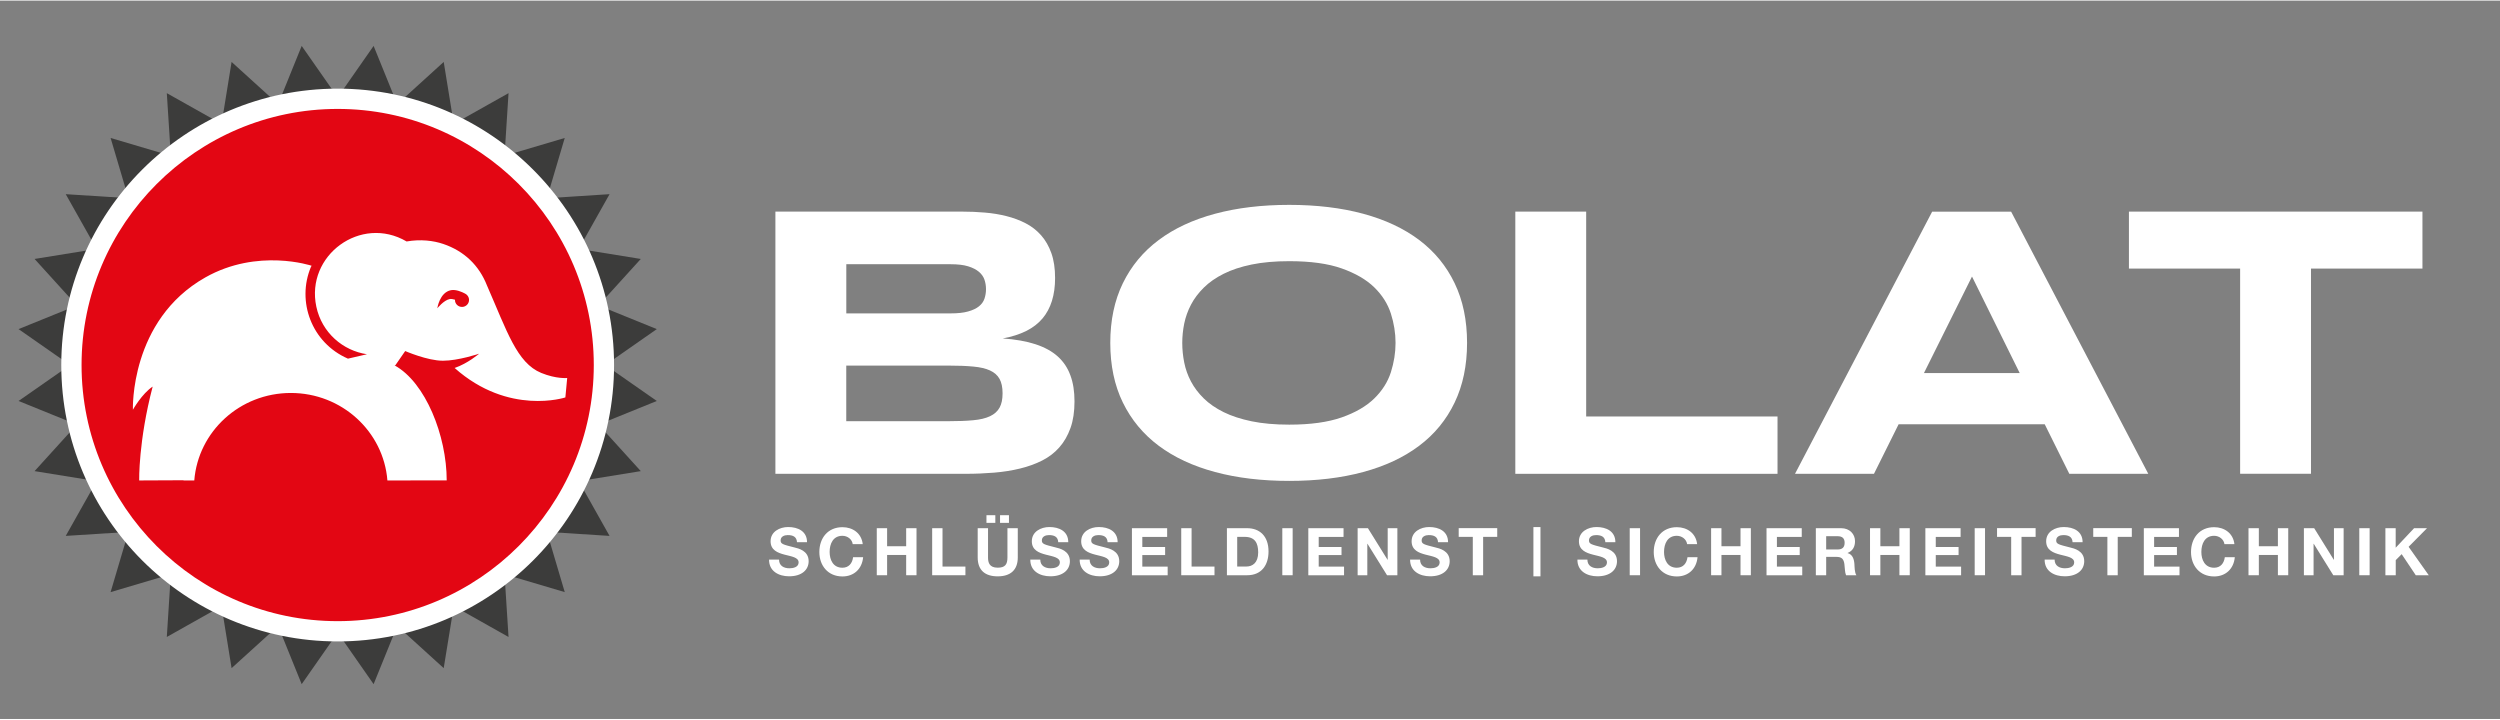 <?xml version="1.0" encoding="utf-8"?>
<svg xmlns="http://www.w3.org/2000/svg" xmlns:xlink="http://www.w3.org/1999/xlink" version="1.1" id="Ebene_1" x="0px" y="0px" viewBox="0 0 493.23 141.73" enable-background="new 0 0 493.23 141.73" xml:space="preserve" width="337" height="97">
<rect x="0" y="0" width="493.23" height="141.73" fill="#808080" stroke="none"/>
<polygon fill="#3C3C3B" points="66.62,19.1 73.71,8.94 78.37,20.43 87.54,12.1 89.53,24.33 100.33,18.26 99.54,30.62 111.42,27.1   107.9,38.98 120.26,38.19 114.19,48.99 126.42,50.97 118.09,60.15 129.58,64.81 119.42,71.9 129.58,78.99 118.09,83.65   126.42,92.83 114.19,94.81 120.26,105.61 107.9,104.82 111.42,116.7 99.54,113.18 100.33,125.55 89.53,119.47 87.54,131.7   78.37,123.37 73.71,134.86 66.62,124.7 59.52,134.86 54.87,123.37 45.69,131.7 43.71,119.47 32.91,125.55 33.7,113.18 21.82,116.7   25.34,104.82 12.97,105.61 19.05,94.81 6.82,92.83 15.15,83.65 3.66,78.99 13.82,71.9 3.66,64.81 15.15,60.15 6.82,50.97   19.05,48.99 12.97,38.19 25.34,38.98 21.82,27.1 33.7,30.62 32.91,18.26 43.71,24.33 45.69,12.1 54.87,20.43 59.52,8.94 "/>
<g>
	<path fill="#E30613" d="M66.62,124.43c-28.96,0-52.53-23.56-52.53-52.53s23.56-52.53,52.53-52.53s52.53,23.56,52.53,52.53   S95.58,124.43,66.62,124.43z"/>
	<path fill="#FFFFFF" d="M66.62,21.37c27.86,0,50.53,22.67,50.53,50.53c0,27.86-22.67,50.53-50.53,50.53   c-27.86,0-50.53-22.67-50.53-50.53C16.09,44.04,38.76,21.37,66.62,21.37 M66.62,17.37c-30.12,0-54.53,24.41-54.53,54.53   c0,30.11,24.41,54.53,54.53,54.53c30.11,0,54.53-24.41,54.53-54.53C121.14,41.79,96.73,17.37,66.62,17.37L66.62,17.37z"/>
</g>
<path fill="#FFFFFF" d="M211.99,79.08c0,2.01-0.26,3.75-0.79,5.24c-0.53,1.48-1.26,2.76-2.2,3.82c-0.94,1.07-2.07,1.93-3.39,2.6  c-1.32,0.67-2.77,1.19-4.37,1.58c-1.59,0.39-3.3,0.66-5.1,0.81c-1.81,0.15-3.68,0.23-5.61,0.23h-37.55V41.63h36.86  c1.48,0,2.97,0.06,4.46,0.19c1.49,0.12,2.92,0.36,4.27,0.7c1.35,0.34,2.62,0.81,3.78,1.41c1.17,0.6,2.18,1.39,3.05,2.37  c0.87,0.98,1.54,2.16,2.03,3.54c0.49,1.38,0.73,3.01,0.73,4.89c0,3.36-0.83,6.03-2.49,7.99c-1.66,1.97-4.27,3.28-7.84,3.93  c2.51,0.18,4.67,0.56,6.47,1.15c1.8,0.59,3.26,1.39,4.39,2.41c1.13,1.02,1.96,2.26,2.49,3.73  C211.73,75.41,211.99,77.12,211.99,79.08z M194.53,56.93c0-0.65-0.1-1.27-0.3-1.86c-0.2-0.59-0.56-1.11-1.09-1.56  c-0.53-0.45-1.24-0.81-2.14-1.09c-0.9-0.28-2.06-0.41-3.46-0.41h-20.57v9.7h20.57c1.4,0,2.56-0.12,3.46-0.38  c0.9-0.25,1.62-0.59,2.14-1.01c0.53-0.43,0.89-0.93,1.09-1.52C194.43,58.2,194.53,57.58,194.53,56.93z M197.8,77.48  c0-1.18-0.2-2.13-0.6-2.85c-0.4-0.72-1.03-1.27-1.88-1.66c-0.85-0.39-1.96-0.65-3.31-0.77c-1.36-0.13-2.98-0.19-4.86-0.19h-20.19  v10.97h20.19c1.88,0,3.5-0.06,4.86-0.19c1.36-0.12,2.46-0.39,3.31-0.79c0.85-0.4,1.48-0.96,1.88-1.68  C197.6,79.61,197.8,78.66,197.8,77.48z"/>
<path fill="#FFFFFF" d="M289.44,67.53c0,4.45-0.82,8.37-2.45,11.77c-1.63,3.4-3.96,6.25-7,8.53c-3.04,2.29-6.72,4.01-11.05,5.18  c-4.33,1.17-9.19,1.75-14.59,1.75s-10.27-0.58-14.62-1.75c-4.35-1.17-8.06-2.89-11.12-5.18c-3.06-2.29-5.42-5.13-7.08-8.53  c-1.66-3.4-2.48-7.33-2.48-11.77c0-4.45,0.83-8.37,2.48-11.77c1.66-3.4,4.02-6.25,7.08-8.53c3.06-2.29,6.77-4.01,11.12-5.18  c4.35-1.17,9.23-1.75,14.62-1.75s10.26,0.58,14.59,1.75c4.33,1.17,8.01,2.89,11.05,5.18c3.04,2.29,5.37,5.13,7,8.53  C288.63,59.16,289.44,63.08,289.44,67.53z M275.33,67.53c0-1.93-0.31-3.86-0.92-5.78c-0.62-1.92-1.71-3.65-3.28-5.18  c-1.57-1.53-3.71-2.77-6.42-3.73c-2.71-0.96-6.16-1.43-10.35-1.43c-2.81,0-5.28,0.22-7.42,0.66c-2.13,0.44-3.98,1.05-5.53,1.83  c-1.56,0.78-2.86,1.69-3.91,2.73c-1.05,1.04-1.9,2.16-2.52,3.35c-0.63,1.19-1.07,2.44-1.34,3.73c-0.26,1.29-0.39,2.57-0.39,3.82  c0,1.28,0.13,2.58,0.39,3.88c0.26,1.31,0.71,2.56,1.34,3.75c0.63,1.19,1.47,2.3,2.52,3.33c1.05,1.03,2.36,1.93,3.91,2.7  c1.56,0.77,3.4,1.37,5.53,1.81c2.13,0.44,4.61,0.66,7.42,0.66c4.19,0,7.64-0.48,10.35-1.43c2.71-0.95,4.85-2.2,6.42-3.73  c1.57-1.53,2.66-3.26,3.28-5.18C275.02,71.39,275.33,69.46,275.33,67.53z"/>
<path fill="#FFFFFF" d="M298.96,93.36V41.63h13.98v40.42h37.75v11.31H298.96z"/>
<path fill="#FFFFFF" d="M403.41,83.59h-28.83l-4.86,9.77h-15.58l27.06-51.72h15.58l27.06,51.72h-15.58L403.41,83.59z M379.58,73.48  h18.89l-9.41-19.04L379.58,73.48z"/>
<path fill="#FFFFFF" d="M455.94,52.87v40.48h-13.98V52.87h-21.94V41.63h57.91v11.24H455.94z"/>
<g>
	<path fill="#FFFFFF" d="M153.7,110.29c0,1.23,0.96,1.71,2.05,1.71c0.72,0,1.81-0.21,1.81-1.16c0-1-1.39-1.17-2.76-1.53   c-1.38-0.36-2.77-0.9-2.77-2.64c0-1.9,1.79-2.81,3.47-2.81c1.94,0,3.72,0.84,3.72,2.99h-1.98c-0.07-1.12-0.86-1.4-1.83-1.4   c-0.65,0-1.4,0.27-1.4,1.05c0,0.71,0.44,0.81,2.77,1.4c0.68,0.17,2.76,0.6,2.76,2.7c0,1.7-1.34,2.98-3.86,2.98   c-2.05,0-3.98-1.01-3.95-3.3H153.7z"/>
	<path fill="#FFFFFF" d="M168.23,107.21c-0.13-0.92-1.01-1.62-2.03-1.62c-1.83,0-2.52,1.56-2.52,3.19c0,1.55,0.69,3.11,2.52,3.11   c1.25,0,1.95-0.86,2.11-2.08h1.98c-0.21,2.31-1.81,3.8-4.08,3.8c-2.87,0-4.56-2.15-4.56-4.82c0-2.76,1.69-4.9,4.56-4.9   c2.04,0,3.76,1.2,4,3.34H168.23z"/>
	<path fill="#FFFFFF" d="M172.98,104.09h2.04v3.56h3.76v-3.56h2.04v9.28h-2.04v-4h-3.76v4h-2.04V104.09z"/>
	<path fill="#FFFFFF" d="M183.91,104.09h2.04v7.57h4.52v1.71h-6.56V104.09z"/>
	<path fill="#FFFFFF" d="M200.8,109.86c0,2.51-1.48,3.73-3.96,3.73c-2.5,0-3.95-1.21-3.95-3.73v-5.77h2.04v5.77   c0,1.01,0.26,2.02,1.91,2.02c1.46,0,1.92-0.64,1.92-2.02v-5.77h2.04V109.86z M194.62,101.52h1.75v1.52h-1.75V101.52z M197.3,101.52   h1.76v1.52h-1.76V101.52z"/>
	<path fill="#FFFFFF" d="M205.24,110.29c0,1.23,0.96,1.71,2.05,1.71c0.72,0,1.81-0.21,1.81-1.16c0-1-1.39-1.17-2.76-1.53   c-1.38-0.36-2.77-0.9-2.77-2.64c0-1.9,1.79-2.81,3.47-2.81c1.94,0,3.72,0.84,3.72,2.99h-1.98c-0.06-1.12-0.86-1.4-1.83-1.4   c-0.65,0-1.4,0.27-1.4,1.05c0,0.71,0.44,0.81,2.77,1.4c0.68,0.17,2.76,0.6,2.76,2.7c0,1.7-1.34,2.98-3.86,2.98   c-2.05,0-3.98-1.01-3.95-3.3H205.24z"/>
	<path fill="#FFFFFF" d="M214.98,110.29c0,1.23,0.96,1.71,2.05,1.71c0.72,0,1.81-0.21,1.81-1.16c0-1-1.39-1.17-2.76-1.53   c-1.38-0.36-2.77-0.9-2.77-2.64c0-1.9,1.79-2.81,3.47-2.81c1.94,0,3.72,0.84,3.72,2.99h-1.98c-0.06-1.12-0.86-1.4-1.83-1.4   c-0.65,0-1.4,0.27-1.4,1.05c0,0.71,0.44,0.81,2.77,1.4c0.68,0.17,2.76,0.6,2.76,2.7c0,1.7-1.34,2.98-3.86,2.98   c-2.05,0-3.98-1.01-3.95-3.3H214.98z"/>
	<path fill="#FFFFFF" d="M223.33,104.09h6.94v1.72h-4.9v1.99h4.5v1.59h-4.5v2.28h5v1.71h-7.05V104.09z"/>
	<path fill="#FFFFFF" d="M233.05,104.09h2.04v7.57h4.52v1.71h-6.56V104.09z"/>
	<path fill="#FFFFFF" d="M242.06,104.09h4c2.41,0,4.21,1.51,4.21,4.59c0,2.69-1.38,4.69-4.21,4.69h-4V104.09z M244.1,111.65h1.82   c1.18,0,2.31-0.73,2.31-2.78c0-1.87-0.65-3.07-2.68-3.07h-1.46V111.65z"/>
	<path fill="#FFFFFF" d="M252.99,104.09h2.04v9.28h-2.04V104.09z"/>
	<path fill="#FFFFFF" d="M258.13,104.09h6.94v1.72h-4.9v1.99h4.5v1.59h-4.5v2.28h5v1.71h-7.05V104.09z"/>
	<path fill="#FFFFFF" d="M267.85,104.09h2.03l3.87,6.23h0.03v-6.23h1.91v9.28h-2.04l-3.86-6.21h-0.03v6.21h-1.91V104.09z"/>
	<path fill="#FFFFFF" d="M280.17,110.29c0,1.23,0.96,1.71,2.05,1.71c0.72,0,1.81-0.21,1.81-1.16c0-1-1.39-1.17-2.76-1.53   c-1.38-0.36-2.77-0.9-2.77-2.64c0-1.9,1.79-2.81,3.47-2.81c1.94,0,3.72,0.84,3.72,2.99h-1.98c-0.06-1.12-0.86-1.4-1.83-1.4   c-0.65,0-1.4,0.27-1.4,1.05c0,0.71,0.44,0.81,2.77,1.4c0.68,0.17,2.76,0.6,2.76,2.7c0,1.7-1.34,2.98-3.86,2.98   c-2.05,0-3.98-1.01-3.95-3.3H280.17z"/>
	<path fill="#FFFFFF" d="M290.57,105.8h-2.78v-1.72h7.6v1.72h-2.78v7.57h-2.04V105.8z"/>
	<path fill="#FFFFFF" d="M302.53,103.87h1.39v9.72h-1.39V103.87z"/>
	<path fill="#FFFFFF" d="M313.18,110.29c0,1.23,0.96,1.71,2.05,1.71c0.71,0,1.81-0.21,1.81-1.16c0-1-1.39-1.17-2.76-1.53   c-1.38-0.36-2.77-0.9-2.77-2.64c0-1.9,1.79-2.81,3.47-2.81c1.94,0,3.72,0.84,3.72,2.99h-1.98c-0.06-1.12-0.86-1.4-1.83-1.4   c-0.65,0-1.4,0.27-1.4,1.05c0,0.71,0.44,0.81,2.77,1.4c0.68,0.17,2.76,0.6,2.76,2.7c0,1.7-1.34,2.98-3.86,2.98   c-2.05,0-3.98-1.01-3.95-3.3H313.18z"/>
	<path fill="#FFFFFF" d="M321.53,104.09h2.04v9.28h-2.04V104.09z"/>
	<path fill="#FFFFFF" d="M332.85,107.21c-0.13-0.92-1.01-1.62-2.03-1.62c-1.83,0-2.52,1.56-2.52,3.19c0,1.55,0.69,3.11,2.52,3.11   c1.25,0,1.95-0.86,2.11-2.08h1.98c-0.21,2.31-1.81,3.8-4.08,3.8c-2.87,0-4.56-2.15-4.56-4.82c0-2.76,1.69-4.9,4.56-4.9   c2.04,0,3.76,1.2,4,3.34H332.85z"/>
	<path fill="#FFFFFF" d="M337.59,104.09h2.04v3.56h3.76v-3.56h2.04v9.28h-2.04v-4h-3.76v4h-2.04V104.09z"/>
	<path fill="#FFFFFF" d="M348.53,104.09h6.94v1.72h-4.9v1.99h4.5v1.59h-4.5v2.28h5v1.71h-7.05V104.09z"/>
	<path fill="#FFFFFF" d="M358.25,104.09h5.01c1.66,0,2.72,1.16,2.72,2.56c0,1.09-0.44,1.91-1.47,2.33V109   c1,0.26,1.29,1.23,1.35,2.17c0.04,0.58,0.03,1.68,0.39,2.2h-2.04c-0.25-0.58-0.22-1.48-0.33-2.22c-0.14-0.97-0.52-1.4-1.55-1.4   h-2.04v3.63h-2.04V104.09z M360.29,108.29h2.24c0.91,0,1.4-0.39,1.4-1.33c0-0.9-0.49-1.29-1.4-1.29h-2.24V108.29z"/>
	<path fill="#FFFFFF" d="M368.94,104.09h2.04v3.56h3.76v-3.56h2.04v9.28h-2.04v-4h-3.76v4h-2.04V104.09z"/>
	<path fill="#FFFFFF" d="M379.87,104.09h6.94v1.72h-4.9v1.99h4.5v1.59h-4.5v2.28h5v1.71h-7.05V104.09z"/>
	<path fill="#FFFFFF" d="M389.59,104.09h2.04v9.28h-2.04V104.09z"/>
	<path fill="#FFFFFF" d="M396.78,105.8H394v-1.72h7.61v1.72h-2.78v7.57h-2.04V105.8z"/>
	<path fill="#FFFFFF" d="M405.36,110.29c0,1.23,0.96,1.71,2.05,1.71c0.71,0,1.81-0.21,1.81-1.16c0-1-1.39-1.17-2.76-1.53   c-1.38-0.36-2.77-0.9-2.77-2.64c0-1.9,1.79-2.81,3.47-2.81c1.94,0,3.72,0.84,3.72,2.99h-1.98c-0.06-1.12-0.86-1.4-1.83-1.4   c-0.65,0-1.4,0.27-1.4,1.05c0,0.71,0.44,0.81,2.77,1.4c0.68,0.17,2.76,0.6,2.76,2.7c0,1.7-1.34,2.98-3.86,2.98   c-2.05,0-3.98-1.01-3.95-3.3H405.36z"/>
	<path fill="#FFFFFF" d="M415.76,105.8h-2.78v-1.72h7.61v1.72h-2.78v7.57h-2.04V105.8z"/>
	<path fill="#FFFFFF" d="M422.95,104.09h6.94v1.72h-4.9v1.99h4.5v1.59h-4.5v2.28H430v1.71h-7.04V104.09z"/>
	<path fill="#FFFFFF" d="M438.86,107.21c-0.13-0.92-1.01-1.62-2.03-1.62c-1.83,0-2.52,1.56-2.52,3.19c0,1.55,0.69,3.11,2.52,3.11   c1.25,0,1.95-0.86,2.11-2.08h1.97c-0.21,2.31-1.81,3.8-4.08,3.8c-2.87,0-4.56-2.15-4.56-4.82c0-2.76,1.69-4.9,4.56-4.9   c2.04,0,3.76,1.2,4,3.34H438.86z"/>
	<path fill="#FFFFFF" d="M443.61,104.09h2.04v3.56h3.76v-3.56h2.04v9.28h-2.04v-4h-3.76v4h-2.04V104.09z"/>
	<path fill="#FFFFFF" d="M454.54,104.09h2.03l3.87,6.23h0.03v-6.23h1.91v9.28h-2.04l-3.86-6.21h-0.03v6.21h-1.91V104.09z"/>
	<path fill="#FFFFFF" d="M465.47,104.09h2.04v9.28h-2.04V104.09z"/>
	<path fill="#FFFFFF" d="M470.61,104.09h2.04v3.85l3.63-3.85h2.55l-3.63,3.67l3.98,5.62h-2.56l-2.79-4.17l-1.17,1.18v2.99h-2.04   V104.09z"/>
</g>
<path fill="#FFFFFF" d="M106.79,73.46c-4.82-1.97-6.76-8.24-10.71-17.25c0,0,0,0,0,0c-1.55-3.95-4.47-6.79-8.63-8.2  c-1.94-0.66-4.48-0.97-7.23-0.49c-9.02-5.29-19.97,2.74-17.81,12.87c1.09,5.13,5.25,8.68,9.99,9.38l-3.75,0.87  c-7.2-3.13-10.15-11.3-7.31-18.09l0.14-0.24c0,0-10.61-3.56-20.98,2.31c-14.94,8.45-14.28,26.1-14.28,26.1s1.77-3.16,3.9-4.57  c-2.83,10.79-2.66,18.52-2.66,18.52l8.75-0.04v0.04h2.12c0.76-9.65,8.99-17.26,19.05-17.26c10.06,0,18.29,7.61,19.05,17.26  l11.7-0.01c0-8.79-4.17-19.34-10.28-22.69c0.05-0.01,0.11-0.03,0.16-0.04h0l1.93-2.79c0,0,4.38,1.91,7.44,1.91s7.15-1.39,7.15-1.39  s-2.22,1.92-4.84,2.82c10.68,9.49,21.85,5.81,21.85,5.81l0.36-3.83C111.86,74.45,109.78,74.68,106.79,73.46z M91.46,60.4  c-0.75,0.17-1.5-0.29-1.67-1.04c-0.03-0.12-0.03-0.23-0.03-0.35c-0.38-0.12-0.75-0.19-1.07-0.12c-1.14,0.23-2.41,1.81-2.41,1.81  s0.44-3.13,2.69-3.57c0.98-0.19,2.19,0.36,2.72,0.64c0.09,0.04,0.17,0.08,0.24,0.14c0.01,0.01,0.04,0.02,0.04,0.02l0,0.01  c0.25,0.19,0.45,0.46,0.53,0.79C92.68,59.48,92.21,60.23,91.46,60.4z"/>
</svg>
